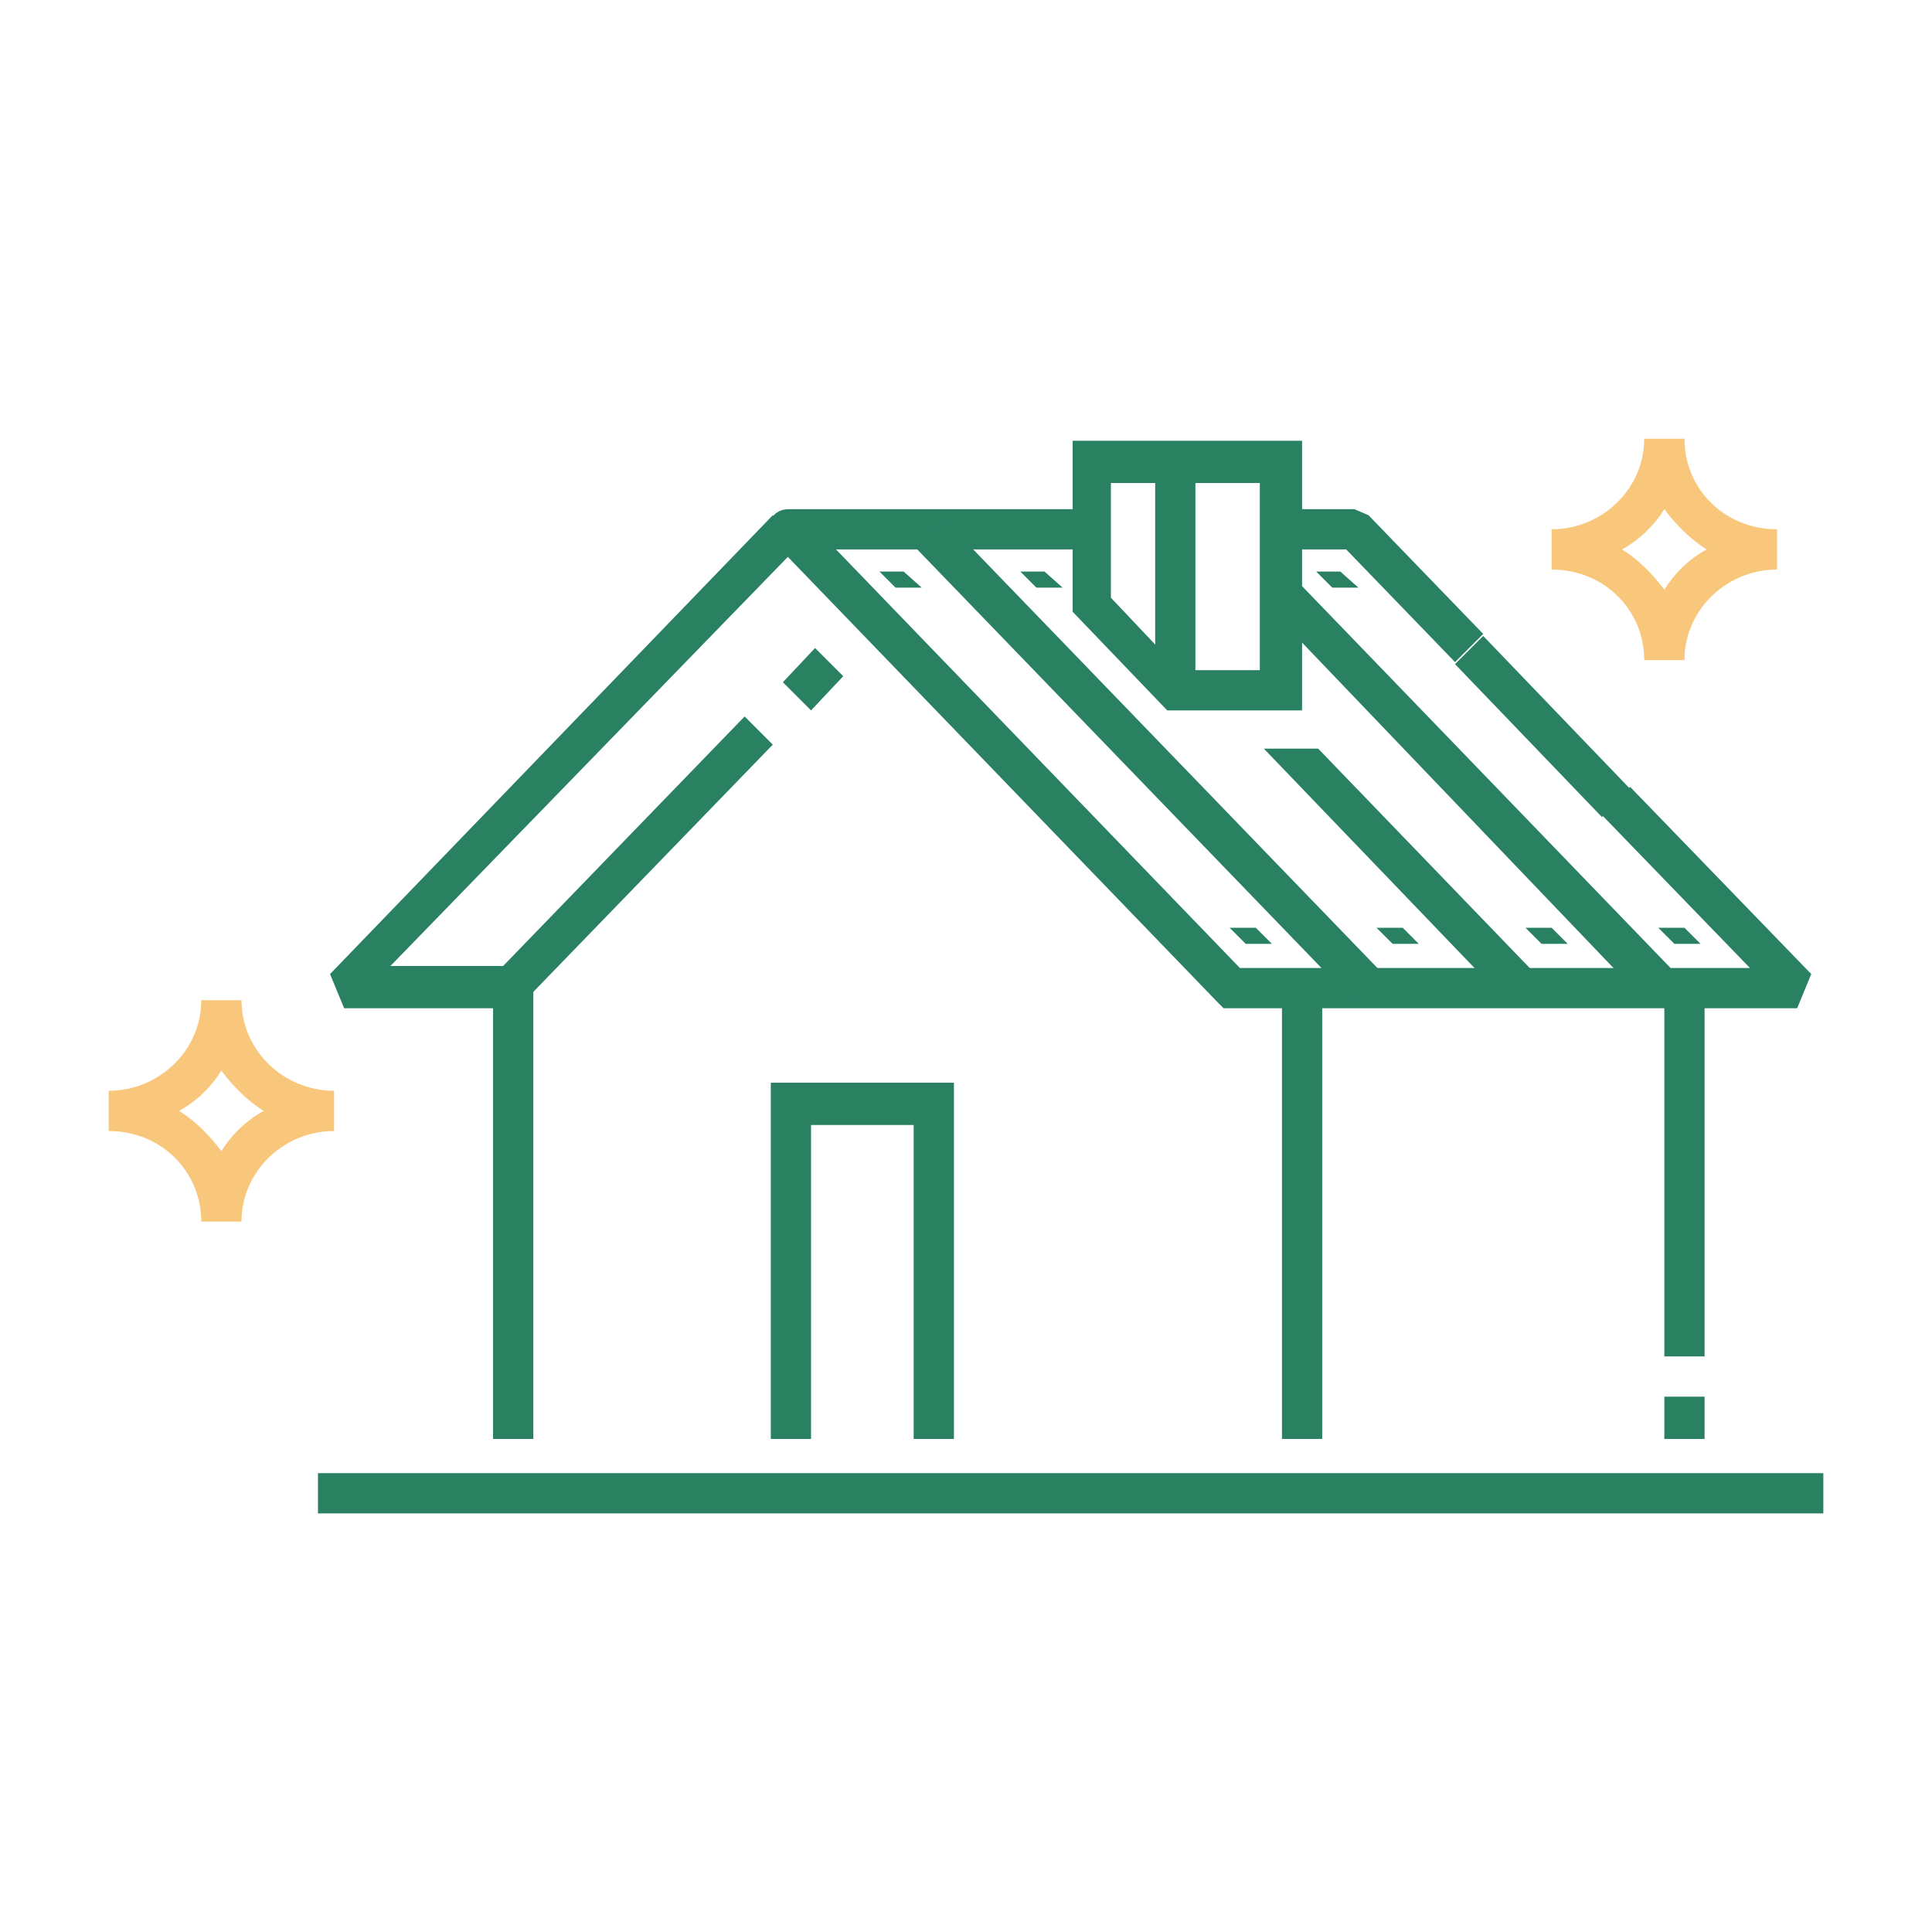 <?xml version="1.0" encoding="UTF-8"?>
<svg id="Layer_1" xmlns="http://www.w3.org/2000/svg" version="1.1" viewBox="0 0 96 96">
  <!-- Generator: Adobe Illustrator 29.4.0, SVG Export Plug-In . SVG Version: 2.1.0 Build 152)  -->
  <defs>
    <style>
      .st0 {
        fill: #f8c77c;
      }

      .st1, .st2 {
        fill: #298162;
      }

      .st2 {
        fill-rule: evenodd;
      }
    </style>
  </defs>
  <rect class="st1" x="15.8" y="73.2" width="74.8" height="2"/>
  <path class="st1" d="M39.2,26.3v-1c-.6,0-1,.4-1,1,0,.3.1.5.3.7l.7-.7ZM67.3,26.3l.7-.7-.7-.3v1ZM89.3,49.1v1l.7-1.7-.7.7ZM61.2,49.1l-.7.7.3.3h.4v-1ZM73,32.3l-.7.7.7-.7ZM80.3,39.8l-.7.7.7-.7ZM89.3,48.1h-28.1v2h28.1v-2ZM61.9,48.4l-22-22.8-1.4,1.4,22,22.8,1.4-1.4ZM39.2,27.3h14.8v-2h-14.8v2ZM63.7,27.3h3.6v-2h-3.6v2ZM66.6,27l5.7,5.9,1.4-1.4-5.7-5.9-1.4,1.4ZM79.6,40.5l9,9.3,1.4-1.4-9-9.3-1.4,1.4ZM72.3,33l7.3,7.6,1.4-1.4-7.3-7.6-1.4,1.4Z"/>
  <rect class="st1" x="56.1" y="21.9" width="2" height="31.6" transform="translate(-10.2 50.3) rotate(-44)"/>
  <polygon class="st2" points="64 28.4 83.3 48.4 81.8 49.8 64 31.2 64 28.4"/>
  <path class="st1" d="M64.7,35.3h-6.7l-4.7-4.9v-8.5h11.4v13.4ZM58.8,33.3h3.8v-9.3h-7.4v5.7l3.5,3.7Z"/>
  <path class="st1" d="M25.5,50.1h-8.4l-.7-1.7,22-22.8,1.4,1.4-20.4,21h5.6l12-12.4,1.4,1.4-12.3,12.7-.7.3ZM40.3,35.3l-1.4-1.4,1.6-1.7,1.4,1.4-1.6,1.7Z"/>
  <path class="st1" d="M84.7,71.5h-2v-2.1h2v2.1ZM65.7,71.5h-2v-22.4h2v22.4ZM47.4,71.5h-2v-15.6h-5.1v15.6h-2v-17.7h9.1v17.7ZM26.5,71.5h-2v-22.4h2v22.4ZM84.7,67.4h-2v-18.3h2v18.3ZM59.4,34.3h-2v-11.5h2v11.5Z"/>
  <path class="st0" d="M12,60.7h-2c0-2.5-2-4.5-4.6-4.5v-2c2.5,0,4.6-2,4.6-4.5h2c0,2.5,2.1,4.5,4.6,4.5v2c-2.5,0-4.6,2-4.6,4.5ZM8.9,55.2c.8.5,1.5,1.2,2.1,2,.5-.8,1.2-1.5,2.1-2-.8-.5-1.5-1.2-2.1-2-.5.8-1.2,1.5-2.1,2ZM83.7,32.8h-2c0-2.5-2-4.5-4.6-4.5v-2c2.5,0,4.6-2,4.6-4.5h2c0,2.5,2,4.5,4.6,4.5v2c-2.5,0-4.6,2-4.6,4.5ZM80.6,27.3c.8.5,1.5,1.2,2.1,2,.5-.8,1.2-1.5,2.1-2-.8-.5-1.5-1.2-2.1-2-.5.8-1.2,1.5-2.1,2Z"/>
  <path class="st2" d="M62.8,37.2l12.1,12.6,1.4-1.4-10.8-11.2h-2.8ZM45.8,29.2l-.9-.8h-1.2l.8.8h1.3ZM52.8,29.2l-.9-.8h-1.2l.8.8h1.3ZM67.5,29.2l-.9-.8h-1.2l.8.8h1.3ZM68.4,46.1l.8.8h1.3l-.8-.8h-1.2ZM61.1,46.1l.8.8h1.3l-.8-.8h-1.2ZM75.8,46.1l.8.8h1.3l-.8-.8h-1.2ZM82.4,46.1l.8.8h1.3l-.8-.8h-1.2Z"/>
</svg>